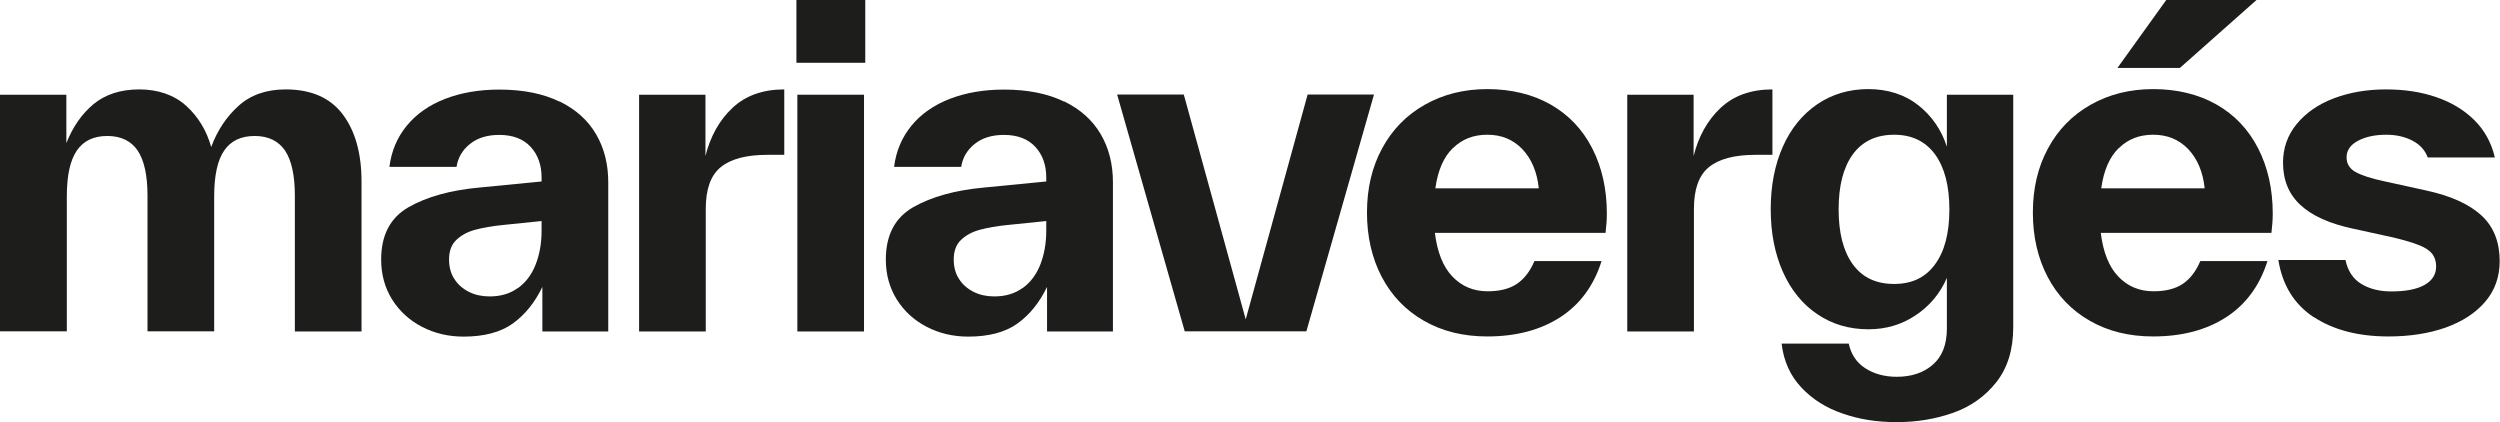 <?xml version="1.0" encoding="UTF-8"?>
<svg id="Capa_1" data-name="Capa 1" xmlns="http://www.w3.org/2000/svg" viewBox="0 0 160.5 27.1">
  <defs>
    <style>
      .cls-1 {
        fill: #1d1d1b;
      }
    </style>
  </defs>
  <path class="cls-1" d="M22.01,7.35c.8,1.07,1.2,2.51,1.2,4.3v9.63h-4.28V12.57c0-1.31-.21-2.27-.63-2.9-.42-.62-1.07-.94-1.95-.94s-1.53,.31-1.96,.94c-.43,.63-.64,1.61-.64,2.95v8.65h-4.28V12.57c0-1.31-.21-2.27-.63-2.9-.42-.62-1.07-.94-1.95-.94s-1.53,.31-1.96,.94c-.43,.63-.64,1.61-.64,2.95v8.65H0V6.08H4.26v3.11c.41-1.04,.99-1.88,1.75-2.51,.76-.62,1.73-.94,2.93-.94s2.23,.35,3.01,1.05c.77,.7,1.31,1.58,1.61,2.65,.39-1.06,.98-1.95,1.76-2.65,.78-.7,1.79-1.05,3.02-1.05,1.64,0,2.87,.54,3.67,1.61Z"/>
  <path class="cls-1" d="M35.92,6.51c1.05,.51,1.83,1.22,2.35,2.11s.78,1.92,.78,3.08v9.58h-4.23v-2.86c-.49,1.01-1.12,1.79-1.9,2.35-.78,.56-1.84,.84-3.16,.84-.97,0-1.86-.21-2.67-.63s-1.45-1.01-1.92-1.76c-.47-.76-.7-1.61-.7-2.56,0-1.57,.59-2.69,1.76-3.36,1.18-.67,2.69-1.09,4.54-1.26l4-.39v-.25c0-.8-.23-1.46-.7-1.97-.47-.51-1.14-.77-2.02-.77-.78,0-1.41,.2-1.89,.59s-.76,.88-.85,1.46h-4.31c.13-1.03,.51-1.91,1.13-2.66,.62-.75,1.45-1.32,2.46-1.71,1.02-.39,2.17-.59,3.46-.59,1.53,0,2.82,.26,3.86,.77Zm-2.66,11.98c.5-.36,.88-.87,1.13-1.51s.38-1.37,.38-2.17v-.62l-2.44,.25c-.73,.07-1.33,.18-1.82,.31-.49,.13-.89,.35-1.2,.64-.32,.3-.48,.72-.48,1.26,0,.49,.11,.91,.34,1.26,.22,.35,.54,.63,.94,.83,.4,.2,.84,.29,1.33,.29,.71,0,1.32-.18,1.82-.55Z"/>
  <path class="cls-1" d="M45.28,10.05c.32-1.29,.9-2.33,1.74-3.12,.84-.79,1.95-1.19,3.33-1.19v4.2h-1.09c-1.36,0-2.36,.27-3,.8s-.95,1.42-.95,2.67v7.87h-4.28V6.08h4.26v3.98Z"/>
  <path class="cls-1" d="M55.55,4.03h-4.42V0h4.42V4.03Zm-.08,17.25h-4.28V6.08h4.28v15.2Z"/>
  <path class="cls-1" d="M68.32,6.51c1.05,.51,1.83,1.22,2.35,2.11s.78,1.92,.78,3.08v9.58h-4.23v-2.86c-.49,1.01-1.12,1.79-1.9,2.35-.78,.56-1.84,.84-3.16,.84-.97,0-1.86-.21-2.67-.63s-1.45-1.01-1.92-1.76c-.47-.76-.7-1.61-.7-2.56,0-1.57,.59-2.69,1.76-3.36,1.18-.67,2.69-1.09,4.54-1.26l4-.39v-.25c0-.8-.23-1.46-.7-1.97-.47-.51-1.14-.77-2.02-.77-.78,0-1.41,.2-1.89,.59s-.76,.88-.85,1.46h-4.31c.13-1.03,.51-1.91,1.13-2.66,.62-.75,1.45-1.32,2.46-1.71,1.02-.39,2.17-.59,3.46-.59,1.53,0,2.82,.26,3.86,.77Zm-2.66,11.98c.5-.36,.88-.87,1.13-1.51s.38-1.37,.38-2.17v-.62l-2.44,.25c-.73,.07-1.33,.18-1.82,.31-.49,.13-.89,.35-1.2,.64-.32,.3-.48,.72-.48,1.26,0,.49,.11,.91,.34,1.26,.22,.35,.54,.63,.94,.83,.4,.2,.84,.29,1.33,.29,.71,0,1.32-.18,1.82-.55Z"/>
  <path class="cls-1" d="M79.97,20.52l3.98-14.45h4.26l-4.34,15.2h-7.81l-4.34-15.2h4.28l3.98,14.45Z"/>
  <path class="cls-1" d="M103.07,14.95h-10.95c.15,1.23,.52,2.17,1.12,2.8,.6,.63,1.35,.95,2.27,.95,.78,0,1.41-.16,1.88-.48s.84-.8,1.12-1.46h4.31c-.5,1.59-1.39,2.79-2.66,3.61-1.27,.82-2.83,1.23-4.68,1.23-1.55,0-2.91-.34-4.07-1.01-1.17-.67-2.07-1.61-2.7-2.81-.63-1.2-.95-2.58-.95-4.13s.32-2.92,.97-4.12c.64-1.19,1.55-2.13,2.73-2.8,1.18-.67,2.52-1.01,4.03-1.01s2.9,.33,4.06,.99c1.16,.66,2.05,1.6,2.67,2.81s.94,2.61,.94,4.2c0,.37-.03,.77-.08,1.2Zm-9.79-5.45c-.59,.57-.97,1.43-1.13,2.59h6.64c-.11-1.06-.47-1.9-1.06-2.52-.6-.62-1.34-.92-2.24-.92s-1.61,.28-2.2,.85Z"/>
  <path class="cls-1" d="M108.72,10.05c.32-1.29,.9-2.33,1.74-3.12,.84-.79,1.95-1.19,3.33-1.19v4.2h-1.09c-1.36,0-2.36,.27-3,.8s-.95,1.42-.95,2.67v7.87h-4.28V6.08h4.26v3.98Z"/>
  <path class="cls-1" d="M124.99,6.08h4.26v14.92c0,1.44-.36,2.61-1.08,3.53-.72,.91-1.64,1.57-2.77,1.97-1.13,.4-2.34,.6-3.63,.6s-2.41-.18-3.47-.55c-1.06-.36-1.95-.92-2.66-1.68-.71-.76-1.13-1.69-1.26-2.81h4.31c.15,.69,.5,1.22,1.06,1.58,.56,.36,1.23,.55,2.02,.55,.95,0,1.73-.26,2.32-.78,.6-.52,.9-1.3,.9-2.32v-3.25c-.43,.99-1.09,1.79-1.99,2.39-.9,.61-1.91,.91-3.05,.91-1.23,0-2.32-.32-3.28-.97-.95-.64-1.69-1.55-2.21-2.72s-.78-2.51-.78-4.02,.26-2.85,.78-4.02,1.26-2.07,2.21-2.72c.95-.64,2.04-.97,3.28-.97s2.34,.35,3.21,1.04c.87,.69,1.48,1.58,1.83,2.66v-3.36Zm-.76,10.89c.62-.84,.92-2.02,.92-3.53s-.31-2.69-.92-3.53c-.62-.84-1.49-1.26-2.63-1.26s-2.04,.42-2.65,1.26c-.61,.84-.91,2.02-.91,3.53s.3,2.69,.91,3.53,1.49,1.26,2.65,1.26,2.02-.42,2.63-1.26Z"/>
  <path class="cls-1" d="M145.82,14.95h-10.95c.15,1.23,.52,2.17,1.12,2.8,.6,.63,1.35,.95,2.27,.95,.78,0,1.41-.16,1.88-.48s.84-.8,1.12-1.46h4.31c-.5,1.59-1.39,2.79-2.66,3.61-1.27,.82-2.83,1.23-4.68,1.23-1.55,0-2.91-.34-4.07-1.01-1.17-.67-2.07-1.61-2.7-2.81-.63-1.2-.95-2.58-.95-4.13s.32-2.92,.97-4.12c.64-1.19,1.55-2.13,2.73-2.8,1.18-.67,2.52-1.01,4.03-1.01s2.9,.33,4.06,.99c1.16,.66,2.05,1.6,2.67,2.81,.62,1.21,.94,2.61,.94,4.2,0,.37-.03,.77-.08,1.2Zm-9.79-5.45c-.59,.57-.97,1.43-1.13,2.59h6.64c-.11-1.06-.47-1.9-1.06-2.52-.6-.62-1.34-.92-2.24-.92s-1.61,.28-2.2,.85Zm3.91-5.14h-4l3.14-4.37h5.8l-4.93,4.37Z"/>
  <path class="cls-1" d="M148.55,20.37c-1.26-.83-2.02-2.06-2.28-3.68h4.31c.15,.71,.49,1.22,1.02,1.54,.53,.32,1.17,.48,1.92,.48,.93,0,1.65-.14,2.14-.42,.49-.28,.74-.67,.74-1.18,0-.32-.08-.58-.24-.8-.16-.21-.43-.4-.83-.56-.39-.16-.93-.32-1.62-.49l-2.69-.59c-1.48-.32-2.59-.82-3.33-1.51-.75-.69-1.12-1.6-1.12-2.72,0-.93,.29-1.76,.88-2.48,.59-.72,1.39-1.27,2.39-1.65,1.01-.38,2.12-.57,3.33-.57s2.25,.16,3.22,.49c.97,.33,1.79,.82,2.45,1.47,.66,.65,1.11,1.46,1.33,2.41h-4.31c-.17-.47-.5-.83-.98-1.08s-1.04-.38-1.68-.38c-.73,0-1.33,.13-1.82,.39s-.73,.62-.73,1.06c0,.41,.19,.72,.57,.94,.38,.21,1,.42,1.86,.6l2.69,.59c1.61,.35,2.79,.9,3.56,1.62s1.15,1.7,1.15,2.91c0,1.01-.31,1.88-.92,2.6-.62,.73-1.47,1.28-2.55,1.67-1.08,.38-2.31,.57-3.67,.57-1.94,0-3.54-.42-4.8-1.25Z"/>
</svg>
